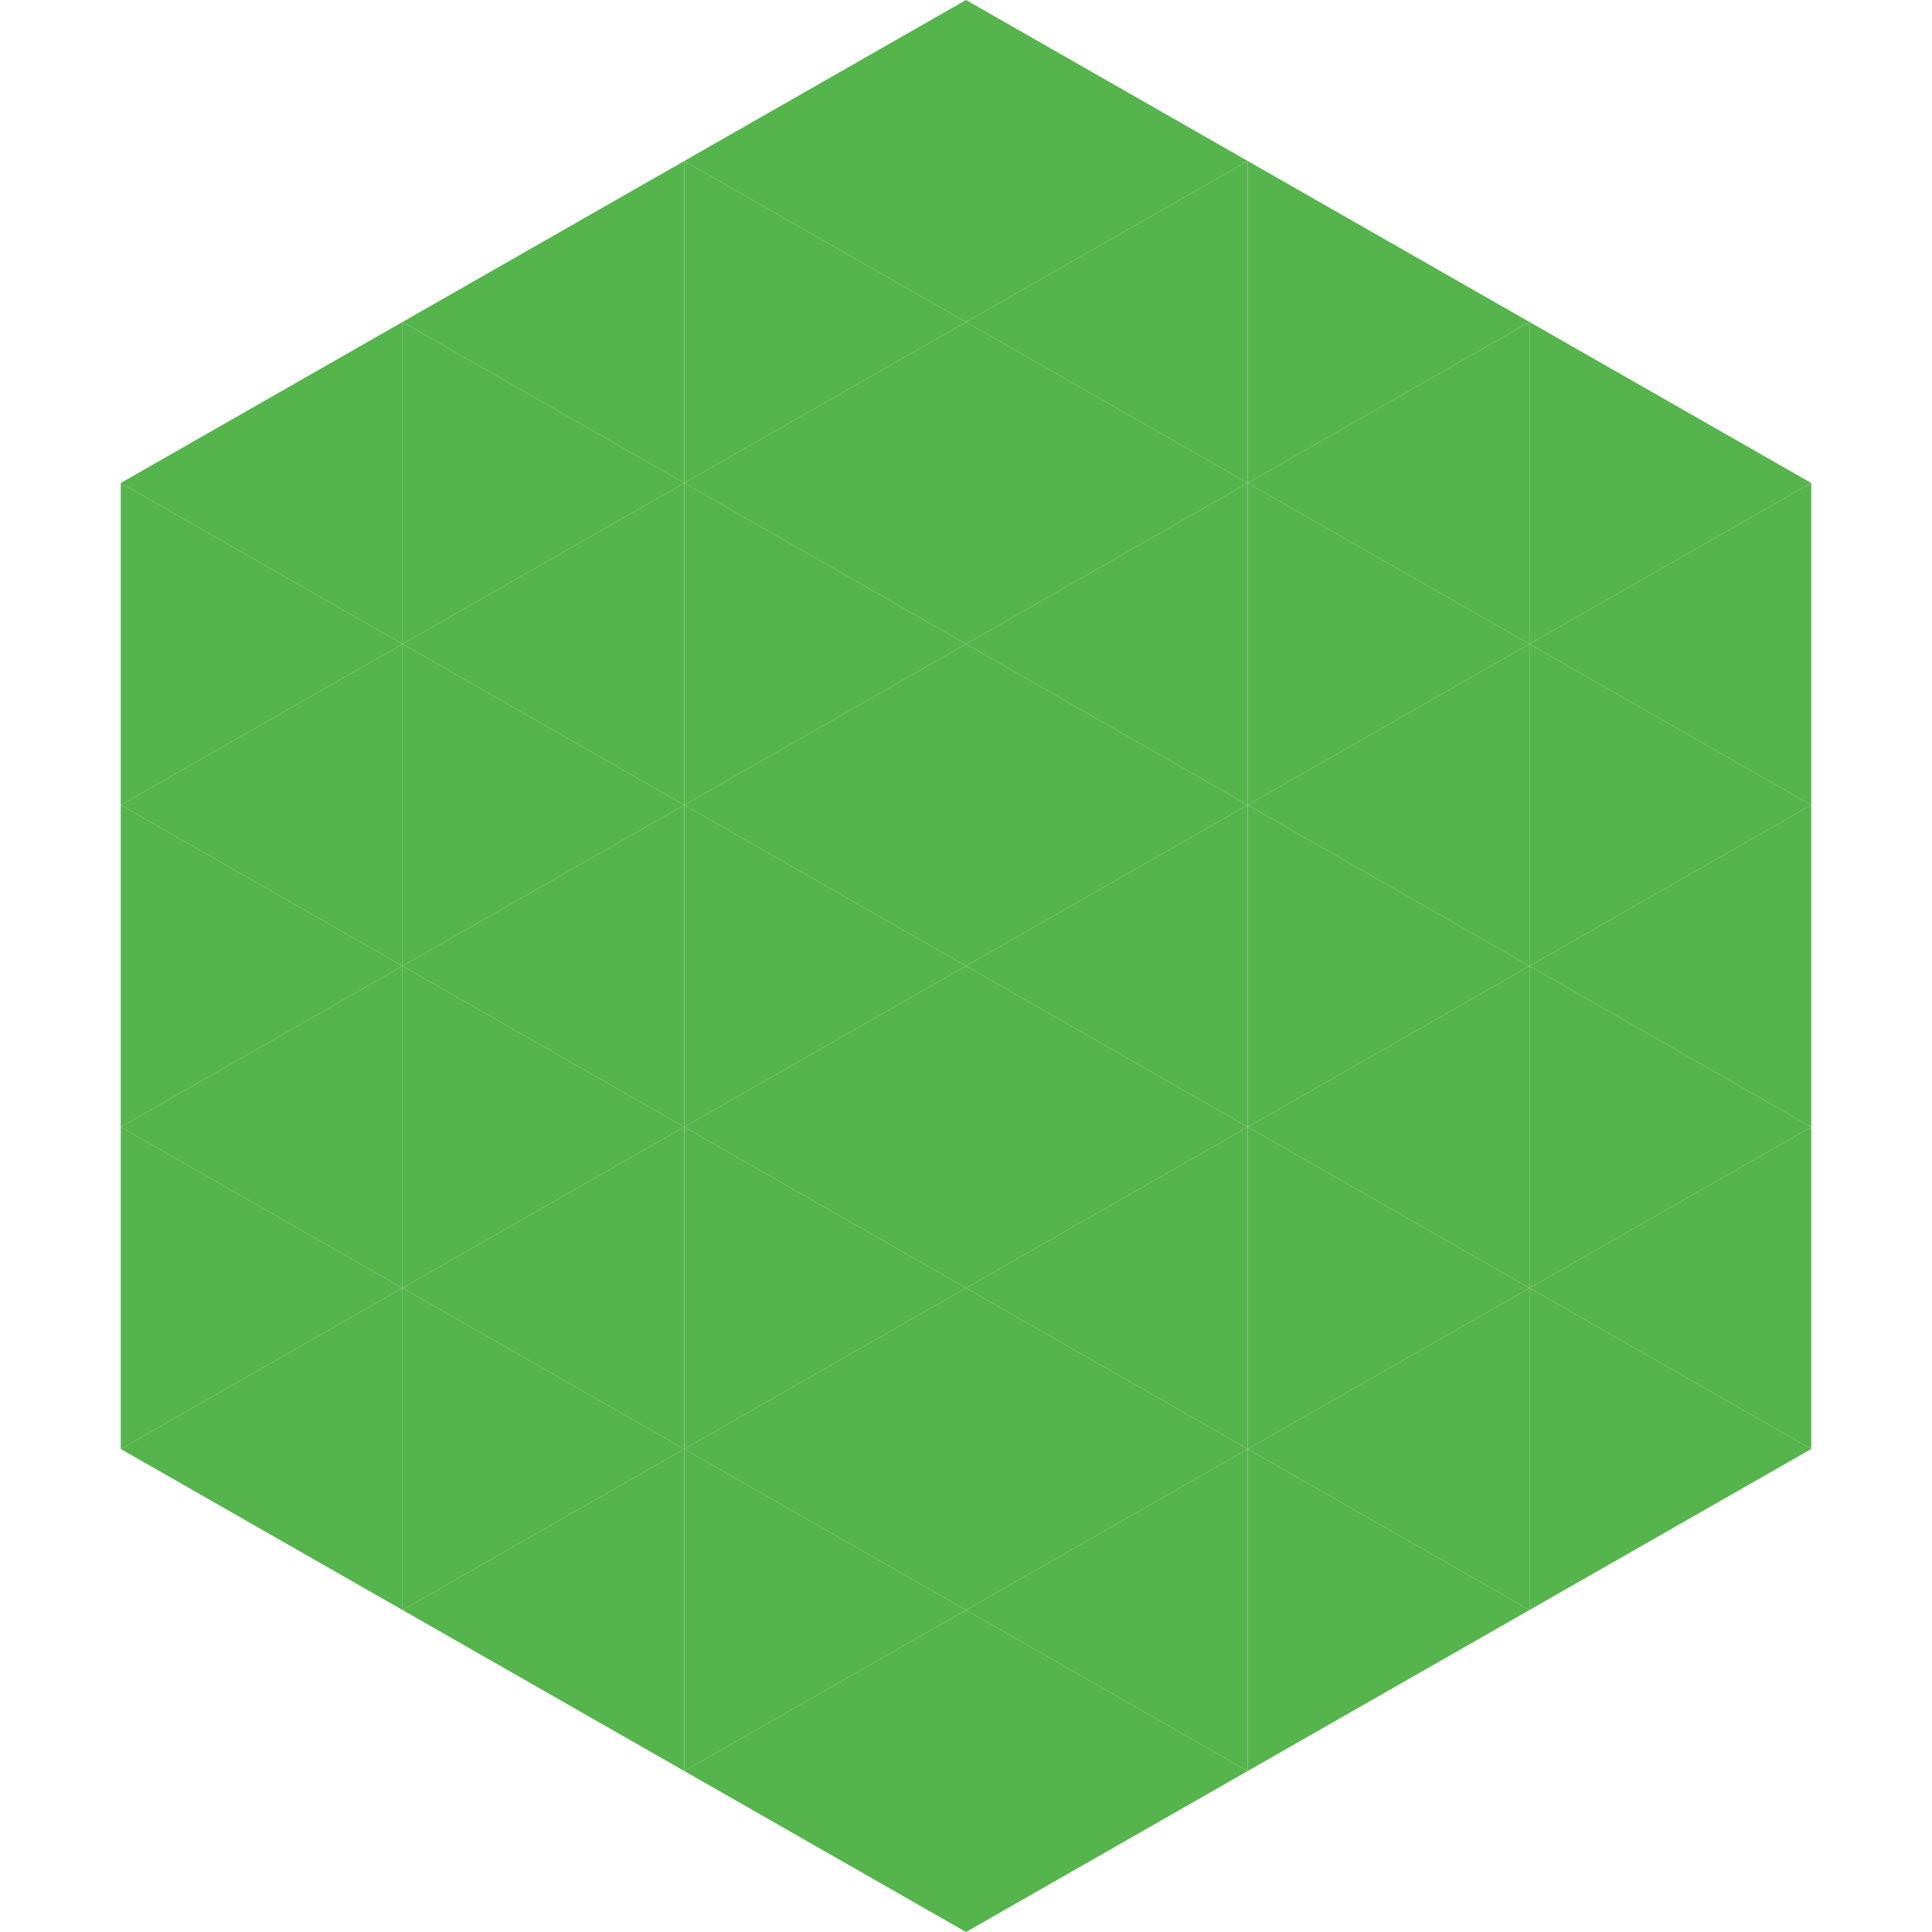 <?xml version="1.0"?>
<!-- Generated by SVGo -->
<svg width="240" height="240"
     xmlns="http://www.w3.org/2000/svg"
     xmlns:xlink="http://www.w3.org/1999/xlink">
<polygon points="50,40 15,60 50,80" style="fill:rgb(86,180,77)" />
<polygon points="190,40 225,60 190,80" style="fill:rgb(86,180,77)" />
<polygon points="15,60 50,80 15,100" style="fill:rgb(86,180,77)" />
<polygon points="225,60 190,80 225,100" style="fill:rgb(86,180,77)" />
<polygon points="50,80 15,100 50,120" style="fill:rgb(86,180,77)" />
<polygon points="190,80 225,100 190,120" style="fill:rgb(86,180,77)" />
<polygon points="15,100 50,120 15,140" style="fill:rgb(86,180,77)" />
<polygon points="225,100 190,120 225,140" style="fill:rgb(86,180,77)" />
<polygon points="50,120 15,140 50,160" style="fill:rgb(86,180,77)" />
<polygon points="190,120 225,140 190,160" style="fill:rgb(86,180,77)" />
<polygon points="15,140 50,160 15,180" style="fill:rgb(86,180,77)" />
<polygon points="225,140 190,160 225,180" style="fill:rgb(86,180,77)" />
<polygon points="50,160 15,180 50,200" style="fill:rgb(86,180,77)" />
<polygon points="190,160 225,180 190,200" style="fill:rgb(86,180,77)" />
<polygon points="15,180 50,200 15,220" style="fill:rgb(255,255,255); fill-opacity:0" />
<polygon points="225,180 190,200 225,220" style="fill:rgb(255,255,255); fill-opacity:0" />
<polygon points="50,0 85,20 50,40" style="fill:rgb(255,255,255); fill-opacity:0" />
<polygon points="190,0 155,20 190,40" style="fill:rgb(255,255,255); fill-opacity:0" />
<polygon points="85,20 50,40 85,60" style="fill:rgb(86,180,77)" />
<polygon points="155,20 190,40 155,60" style="fill:rgb(86,180,77)" />
<polygon points="50,40 85,60 50,80" style="fill:rgb(86,180,77)" />
<polygon points="190,40 155,60 190,80" style="fill:rgb(86,180,77)" />
<polygon points="85,60 50,80 85,100" style="fill:rgb(86,180,77)" />
<polygon points="155,60 190,80 155,100" style="fill:rgb(86,180,77)" />
<polygon points="50,80 85,100 50,120" style="fill:rgb(86,180,77)" />
<polygon points="190,80 155,100 190,120" style="fill:rgb(86,180,77)" />
<polygon points="85,100 50,120 85,140" style="fill:rgb(86,180,77)" />
<polygon points="155,100 190,120 155,140" style="fill:rgb(86,180,77)" />
<polygon points="50,120 85,140 50,160" style="fill:rgb(86,180,77)" />
<polygon points="190,120 155,140 190,160" style="fill:rgb(86,180,77)" />
<polygon points="85,140 50,160 85,180" style="fill:rgb(86,180,77)" />
<polygon points="155,140 190,160 155,180" style="fill:rgb(86,180,77)" />
<polygon points="50,160 85,180 50,200" style="fill:rgb(86,180,77)" />
<polygon points="190,160 155,180 190,200" style="fill:rgb(86,180,77)" />
<polygon points="85,180 50,200 85,220" style="fill:rgb(86,180,77)" />
<polygon points="155,180 190,200 155,220" style="fill:rgb(86,180,77)" />
<polygon points="120,0 85,20 120,40" style="fill:rgb(86,180,77)" />
<polygon points="120,0 155,20 120,40" style="fill:rgb(86,180,77)" />
<polygon points="85,20 120,40 85,60" style="fill:rgb(86,180,77)" />
<polygon points="155,20 120,40 155,60" style="fill:rgb(86,180,77)" />
<polygon points="120,40 85,60 120,80" style="fill:rgb(86,180,77)" />
<polygon points="120,40 155,60 120,80" style="fill:rgb(86,180,77)" />
<polygon points="85,60 120,80 85,100" style="fill:rgb(86,180,77)" />
<polygon points="155,60 120,80 155,100" style="fill:rgb(86,180,77)" />
<polygon points="120,80 85,100 120,120" style="fill:rgb(86,180,77)" />
<polygon points="120,80 155,100 120,120" style="fill:rgb(86,180,77)" />
<polygon points="85,100 120,120 85,140" style="fill:rgb(86,180,77)" />
<polygon points="155,100 120,120 155,140" style="fill:rgb(86,180,77)" />
<polygon points="120,120 85,140 120,160" style="fill:rgb(86,180,77)" />
<polygon points="120,120 155,140 120,160" style="fill:rgb(86,180,77)" />
<polygon points="85,140 120,160 85,180" style="fill:rgb(86,180,77)" />
<polygon points="155,140 120,160 155,180" style="fill:rgb(86,180,77)" />
<polygon points="120,160 85,180 120,200" style="fill:rgb(86,180,77)" />
<polygon points="120,160 155,180 120,200" style="fill:rgb(86,180,77)" />
<polygon points="85,180 120,200 85,220" style="fill:rgb(86,180,77)" />
<polygon points="155,180 120,200 155,220" style="fill:rgb(86,180,77)" />
<polygon points="120,200 85,220 120,240" style="fill:rgb(86,180,77)" />
<polygon points="120,200 155,220 120,240" style="fill:rgb(86,180,77)" />
<polygon points="85,220 120,240 85,260" style="fill:rgb(255,255,255); fill-opacity:0" />
<polygon points="155,220 120,240 155,260" style="fill:rgb(255,255,255); fill-opacity:0" />
</svg>
